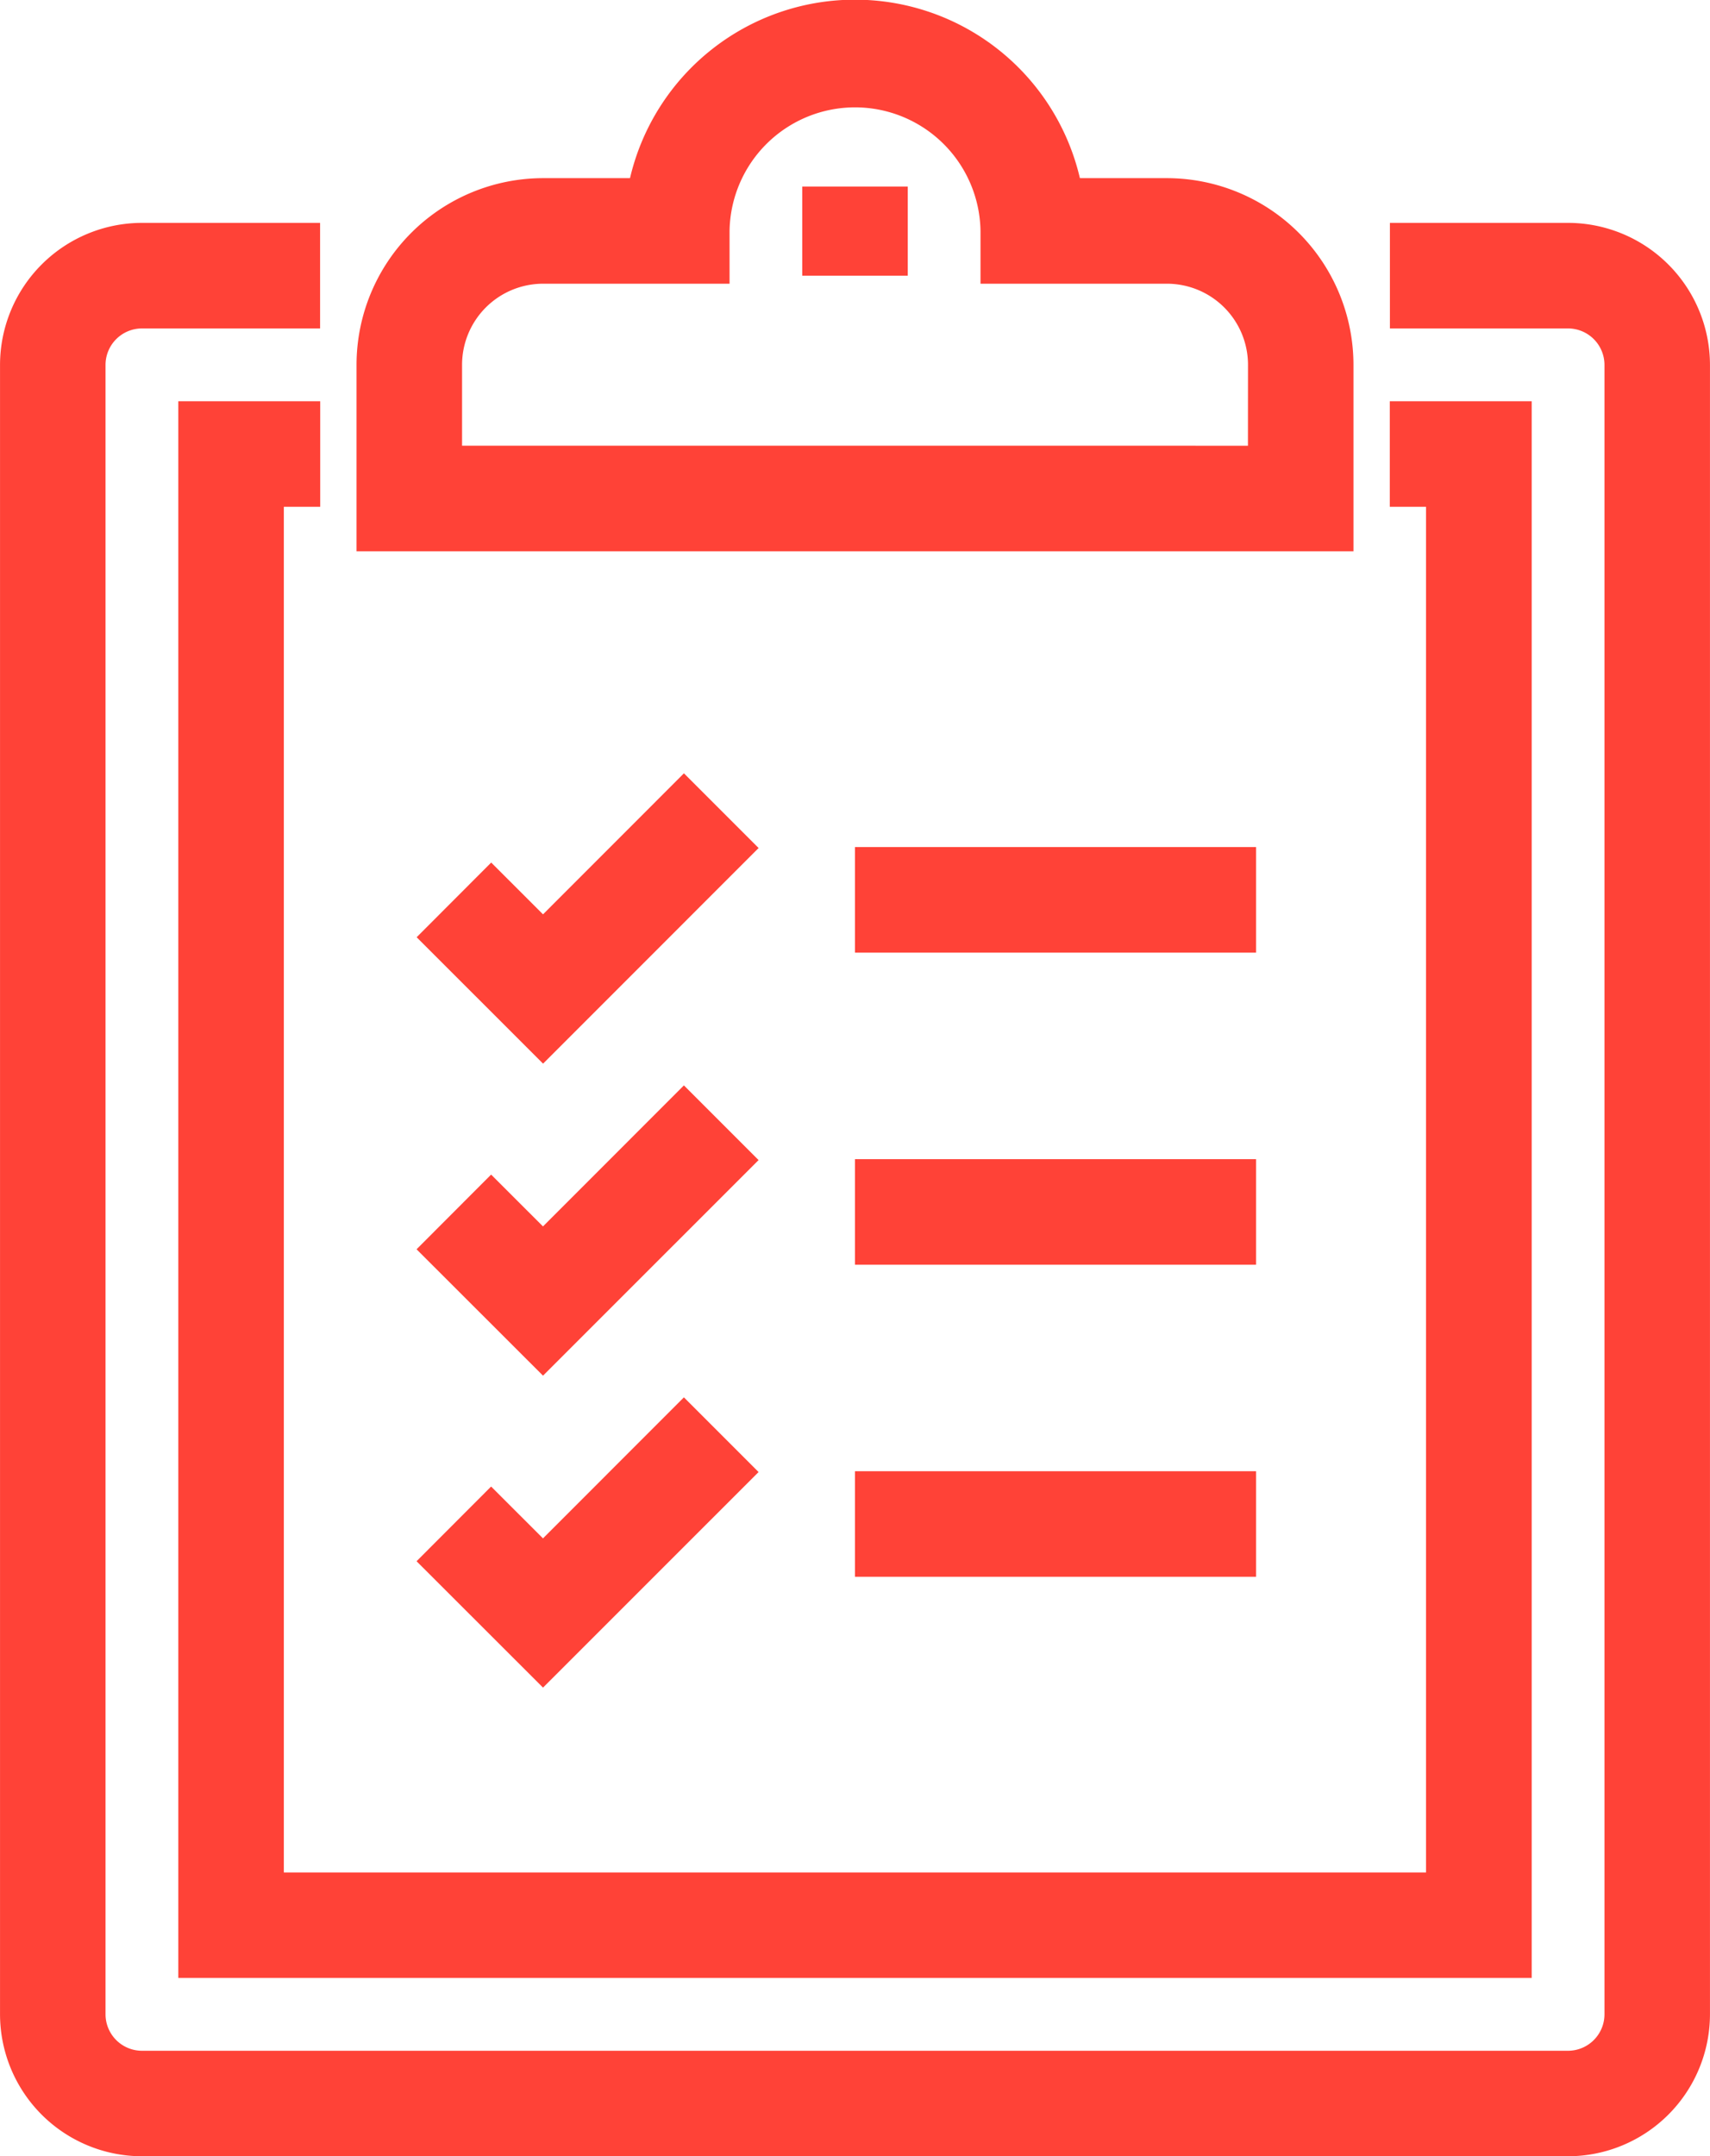 <svg xmlns="http://www.w3.org/2000/svg" id="Groupe_9074" data-name="Groupe 9074" width="56.633" height="71.391" viewBox="0 0 56.633 71.391"><path id="Trac&#xE9;_6875" data-name="Trac&#xE9; 6875" d="M745.752,194.82h-5.9v3.495h5.9a1.208,1.208,0,0,1,1.206,1.206v54.61a1.208,1.208,0,0,1-1.206,1.206H698.521a1.208,1.208,0,0,1-1.206-1.206v-54.61a1.208,1.208,0,0,1,1.206-1.206h5.9V194.82h-5.9a4.706,4.706,0,0,0-4.7,4.7v54.61a4.706,4.706,0,0,0,4.7,4.7h47.231a4.706,4.706,0,0,0,4.7-4.7v-54.61A4.706,4.706,0,0,0,745.752,194.82Z" transform="translate(-693.82 -187.441)" fill="#ff4237"></path><path id="Trac&#xE9;_6876" data-name="Trac&#xE9; 6876" d="M738.1,246.486H700.272V201.272h1.205v-3.495h-4.7v52.2H741.6v-52.2h-4.7v3.495H738.1Z" transform="translate(-690.872 -184.493)" fill="#ff4237"></path><path id="Trac&#xE9;_6877" data-name="Trac&#xE9; 6877" d="M732.75,203.2a6.185,6.185,0,0,0-6.177-6.177H723.69a7.651,7.651,0,0,0-14.9,0H705.91a6.185,6.185,0,0,0-6.177,6.177v6.177H732.75Zm-3.495,2.682H703.228V203.2a2.686,2.686,0,0,1,2.682-2.682h6.177v-1.747a4.156,4.156,0,0,1,8.311,0v1.747h6.177a2.686,2.686,0,0,1,2.682,2.682Z" transform="translate(-687.925 -191.125)" fill="#ff4237"></path><rect id="Rectangle_3648" data-name="Rectangle 3648" width="3.495" height="2.951" transform="translate(26.569 6.176)" fill="#ff4237"></rect><path id="Trac&#xE9;_6878" data-name="Trac&#xE9; 6878" d="M712.056,206.419l-2.473-2.473-4.667,4.669L703.2,206.9l-2.469,2.473,4.187,4.185Z" transform="translate(-686.932 -178.343)" fill="#ff4237"></path><path id="Trac&#xE9;_6879" data-name="Trac&#xE9; 6879" d="M704.916,218.73l7.139-7.137-2.473-2.473-4.667,4.669-1.718-1.716-2.469,2.473Z" transform="translate(-686.932 -173.185)" fill="#ff4237"></path><path id="Trac&#xE9;_6880" data-name="Trac&#xE9; 6880" d="M704.916,223.9l7.139-7.137-2.473-2.473-4.667,4.669-1.718-1.716-2.469,2.473Z" transform="translate(-686.932 -168.027)" fill="#ff4237"></path><rect id="Rectangle_3649" data-name="Rectangle 3649" width="13.284" height="3.495" transform="translate(28.316 28.045)" fill="#ff4237"></rect><rect id="Rectangle_3650" data-name="Rectangle 3650" width="13.284" height="3.495" transform="translate(28.316 38.377)" fill="#ff4237"></rect><rect id="Rectangle_3651" data-name="Rectangle 3651" width="13.284" height="3.495" transform="translate(28.316 48.709)" fill="#ff4237"></rect></svg>